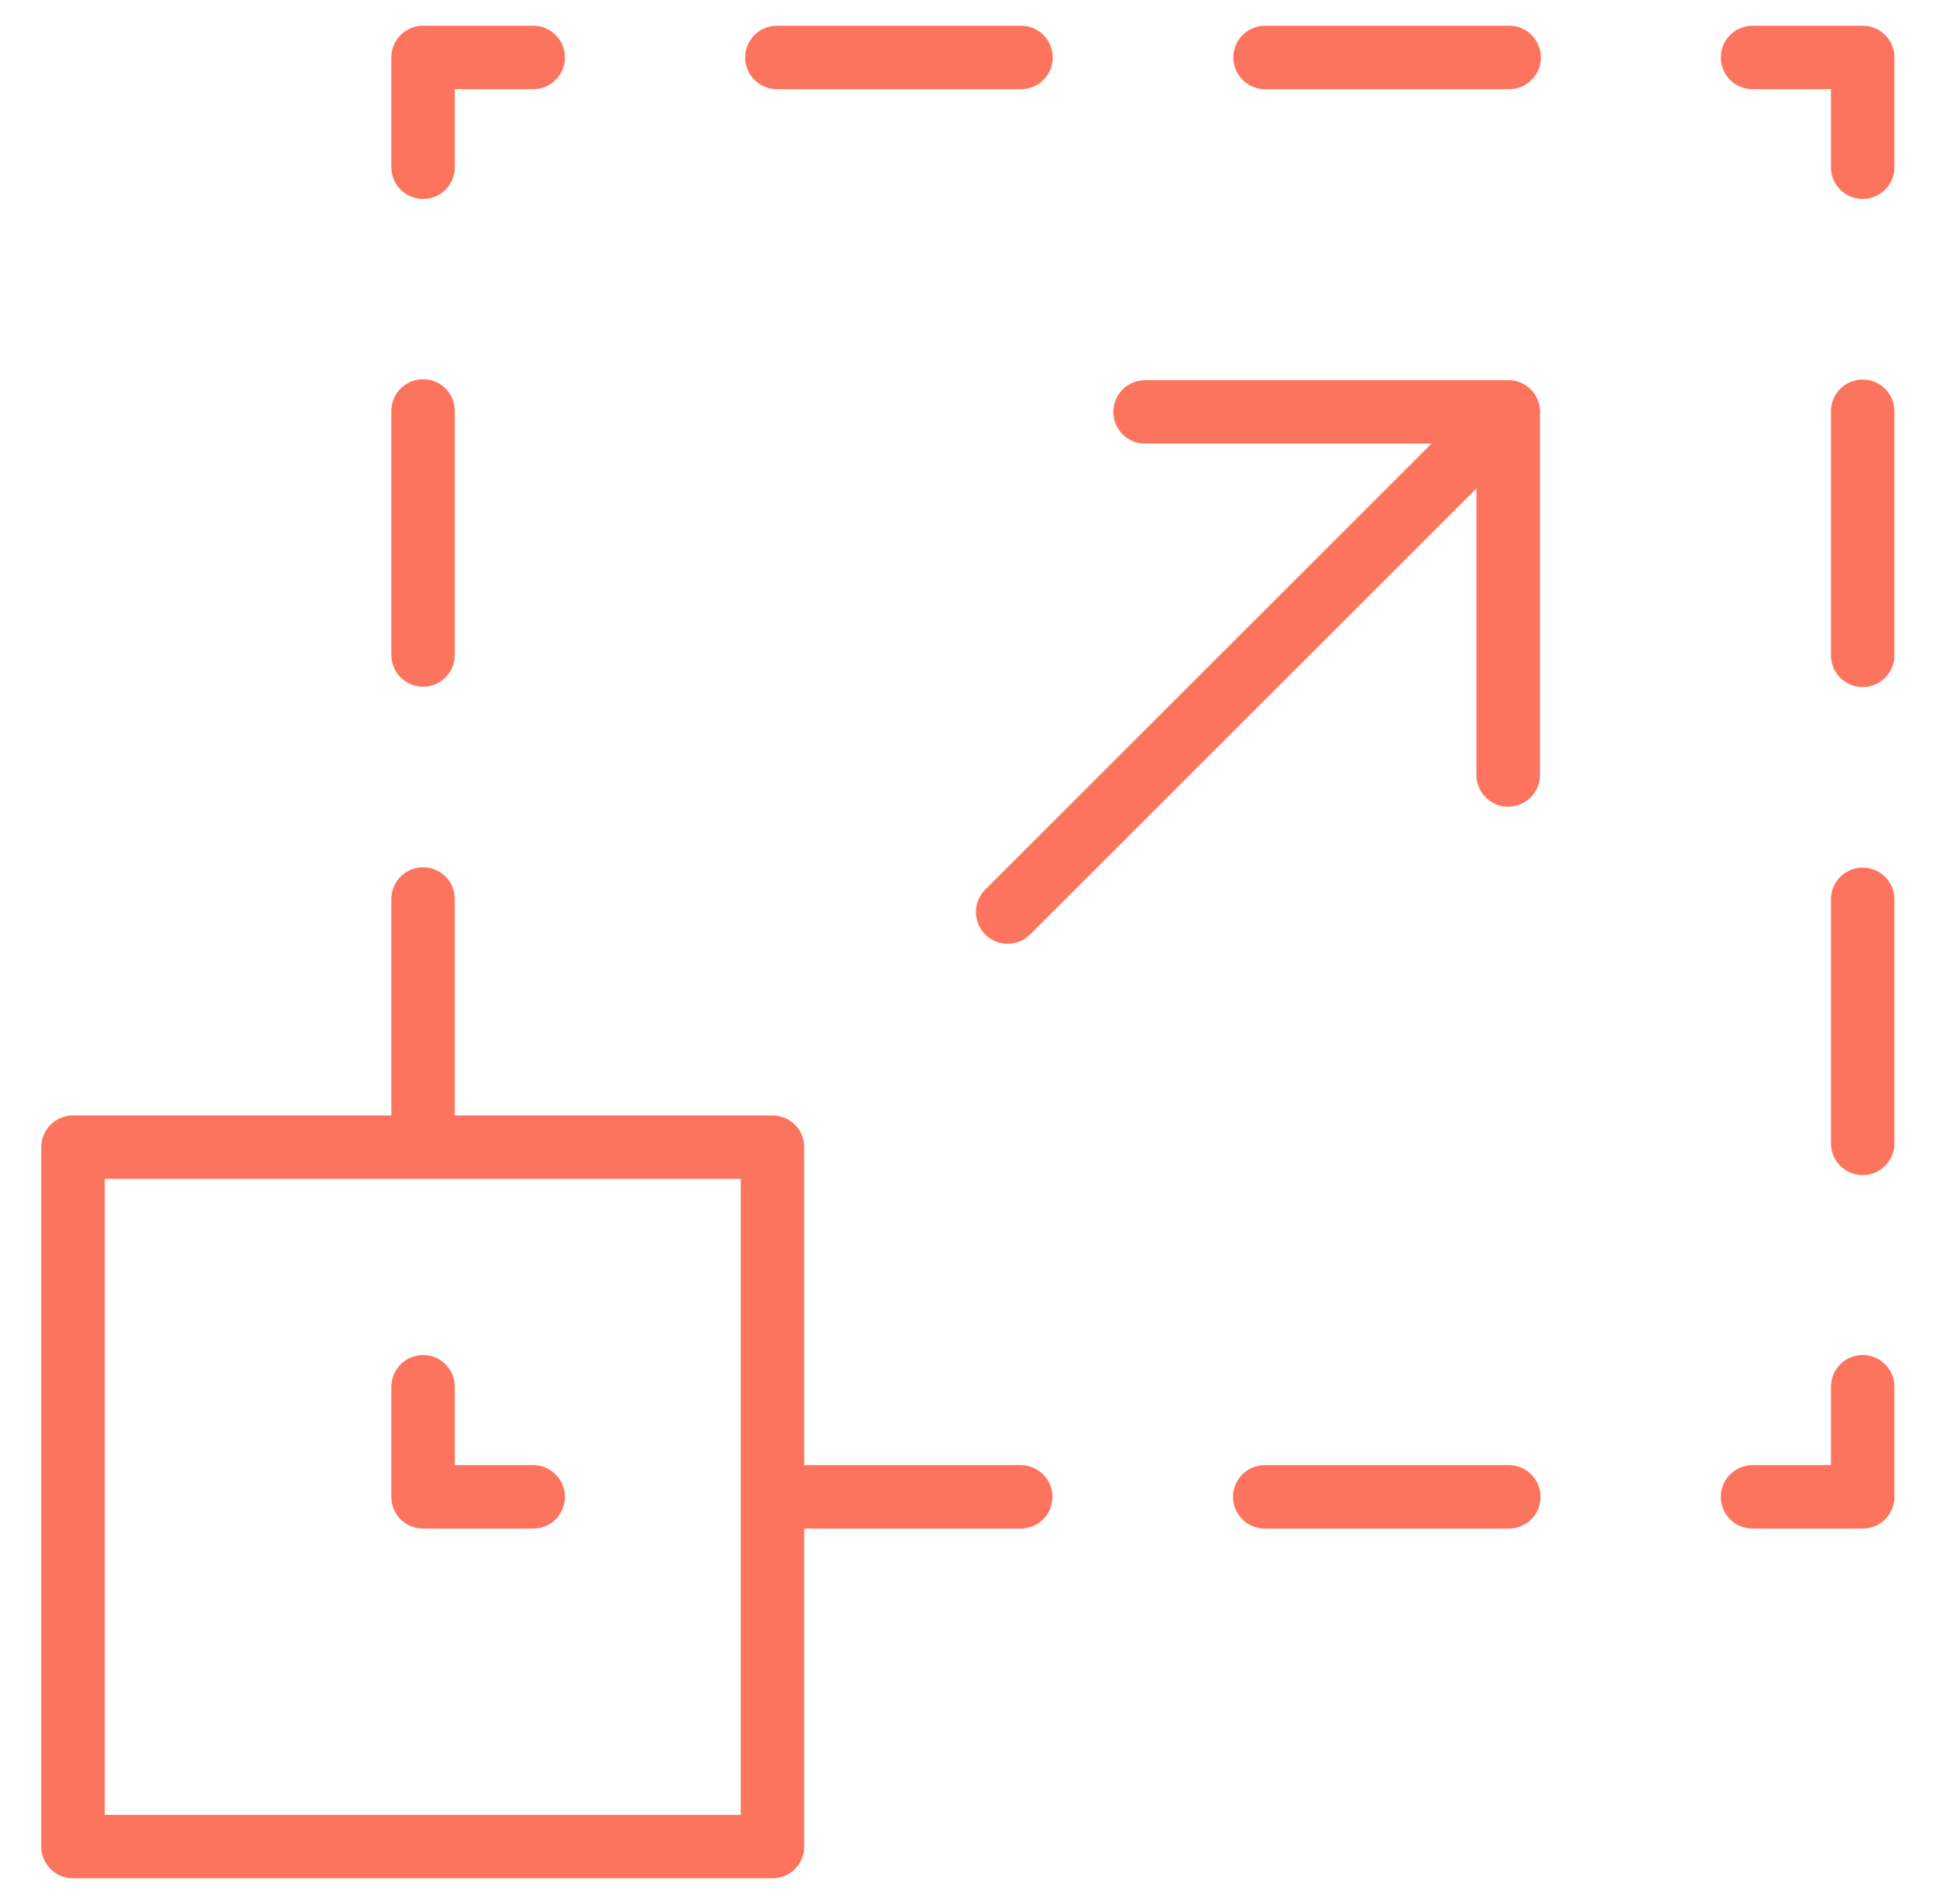 <?xml version="1.0" encoding="UTF-8"?>
<svg id="Layer_1" data-name="Layer 1" xmlns="http://www.w3.org/2000/svg" viewBox="0 0 61 60">
  <defs>
    <style>
      .cls-1, .cls-2 {
        fill: none;
        stroke: #fd745e;
        stroke-linecap: round;
        stroke-linejoin: round;
        stroke-width: 2px;
      }

      .cls-2 {
        stroke-dasharray: 7.69 7.69;
      }
    </style>
  </defs>
  <g>
    <polyline class="cls-1" points="58.69 43.7 58.69 47.17 55.22 47.17"/>
    <line class="cls-2" x1="47.54" y1="47.17" x2="20.64" y2="47.17"/>
    <polyline class="cls-1" points="16.8 47.17 13.33 47.17 13.33 43.7"/>
    <line class="cls-2" x1="13.33" y1="36.02" x2="13.33" y2="9.12"/>
    <polyline class="cls-1" points="13.33 5.27 13.33 1.81 16.8 1.81"/>
    <line class="cls-2" x1="24.48" y1="1.81" x2="51.38" y2="1.81"/>
    <polyline class="cls-1" points="55.22 1.81 58.69 1.81 58.69 5.27"/>
    <line class="cls-2" x1="58.69" y1="12.96" x2="58.69" y2="39.86"/>
  </g>
  <rect class="cls-1" x="2.31" y="36.15" width="22.04" height="22.04" transform="translate(26.65 94.34) rotate(-180)"/>
  <g>
    <line class="cls-1" x1="31.75" y1="28.74" x2="47.52" y2="12.98"/>
    <polyline class="cls-1" points="47.52 24.42 47.52 12.98 36.08 12.98"/>
  </g>
</svg>